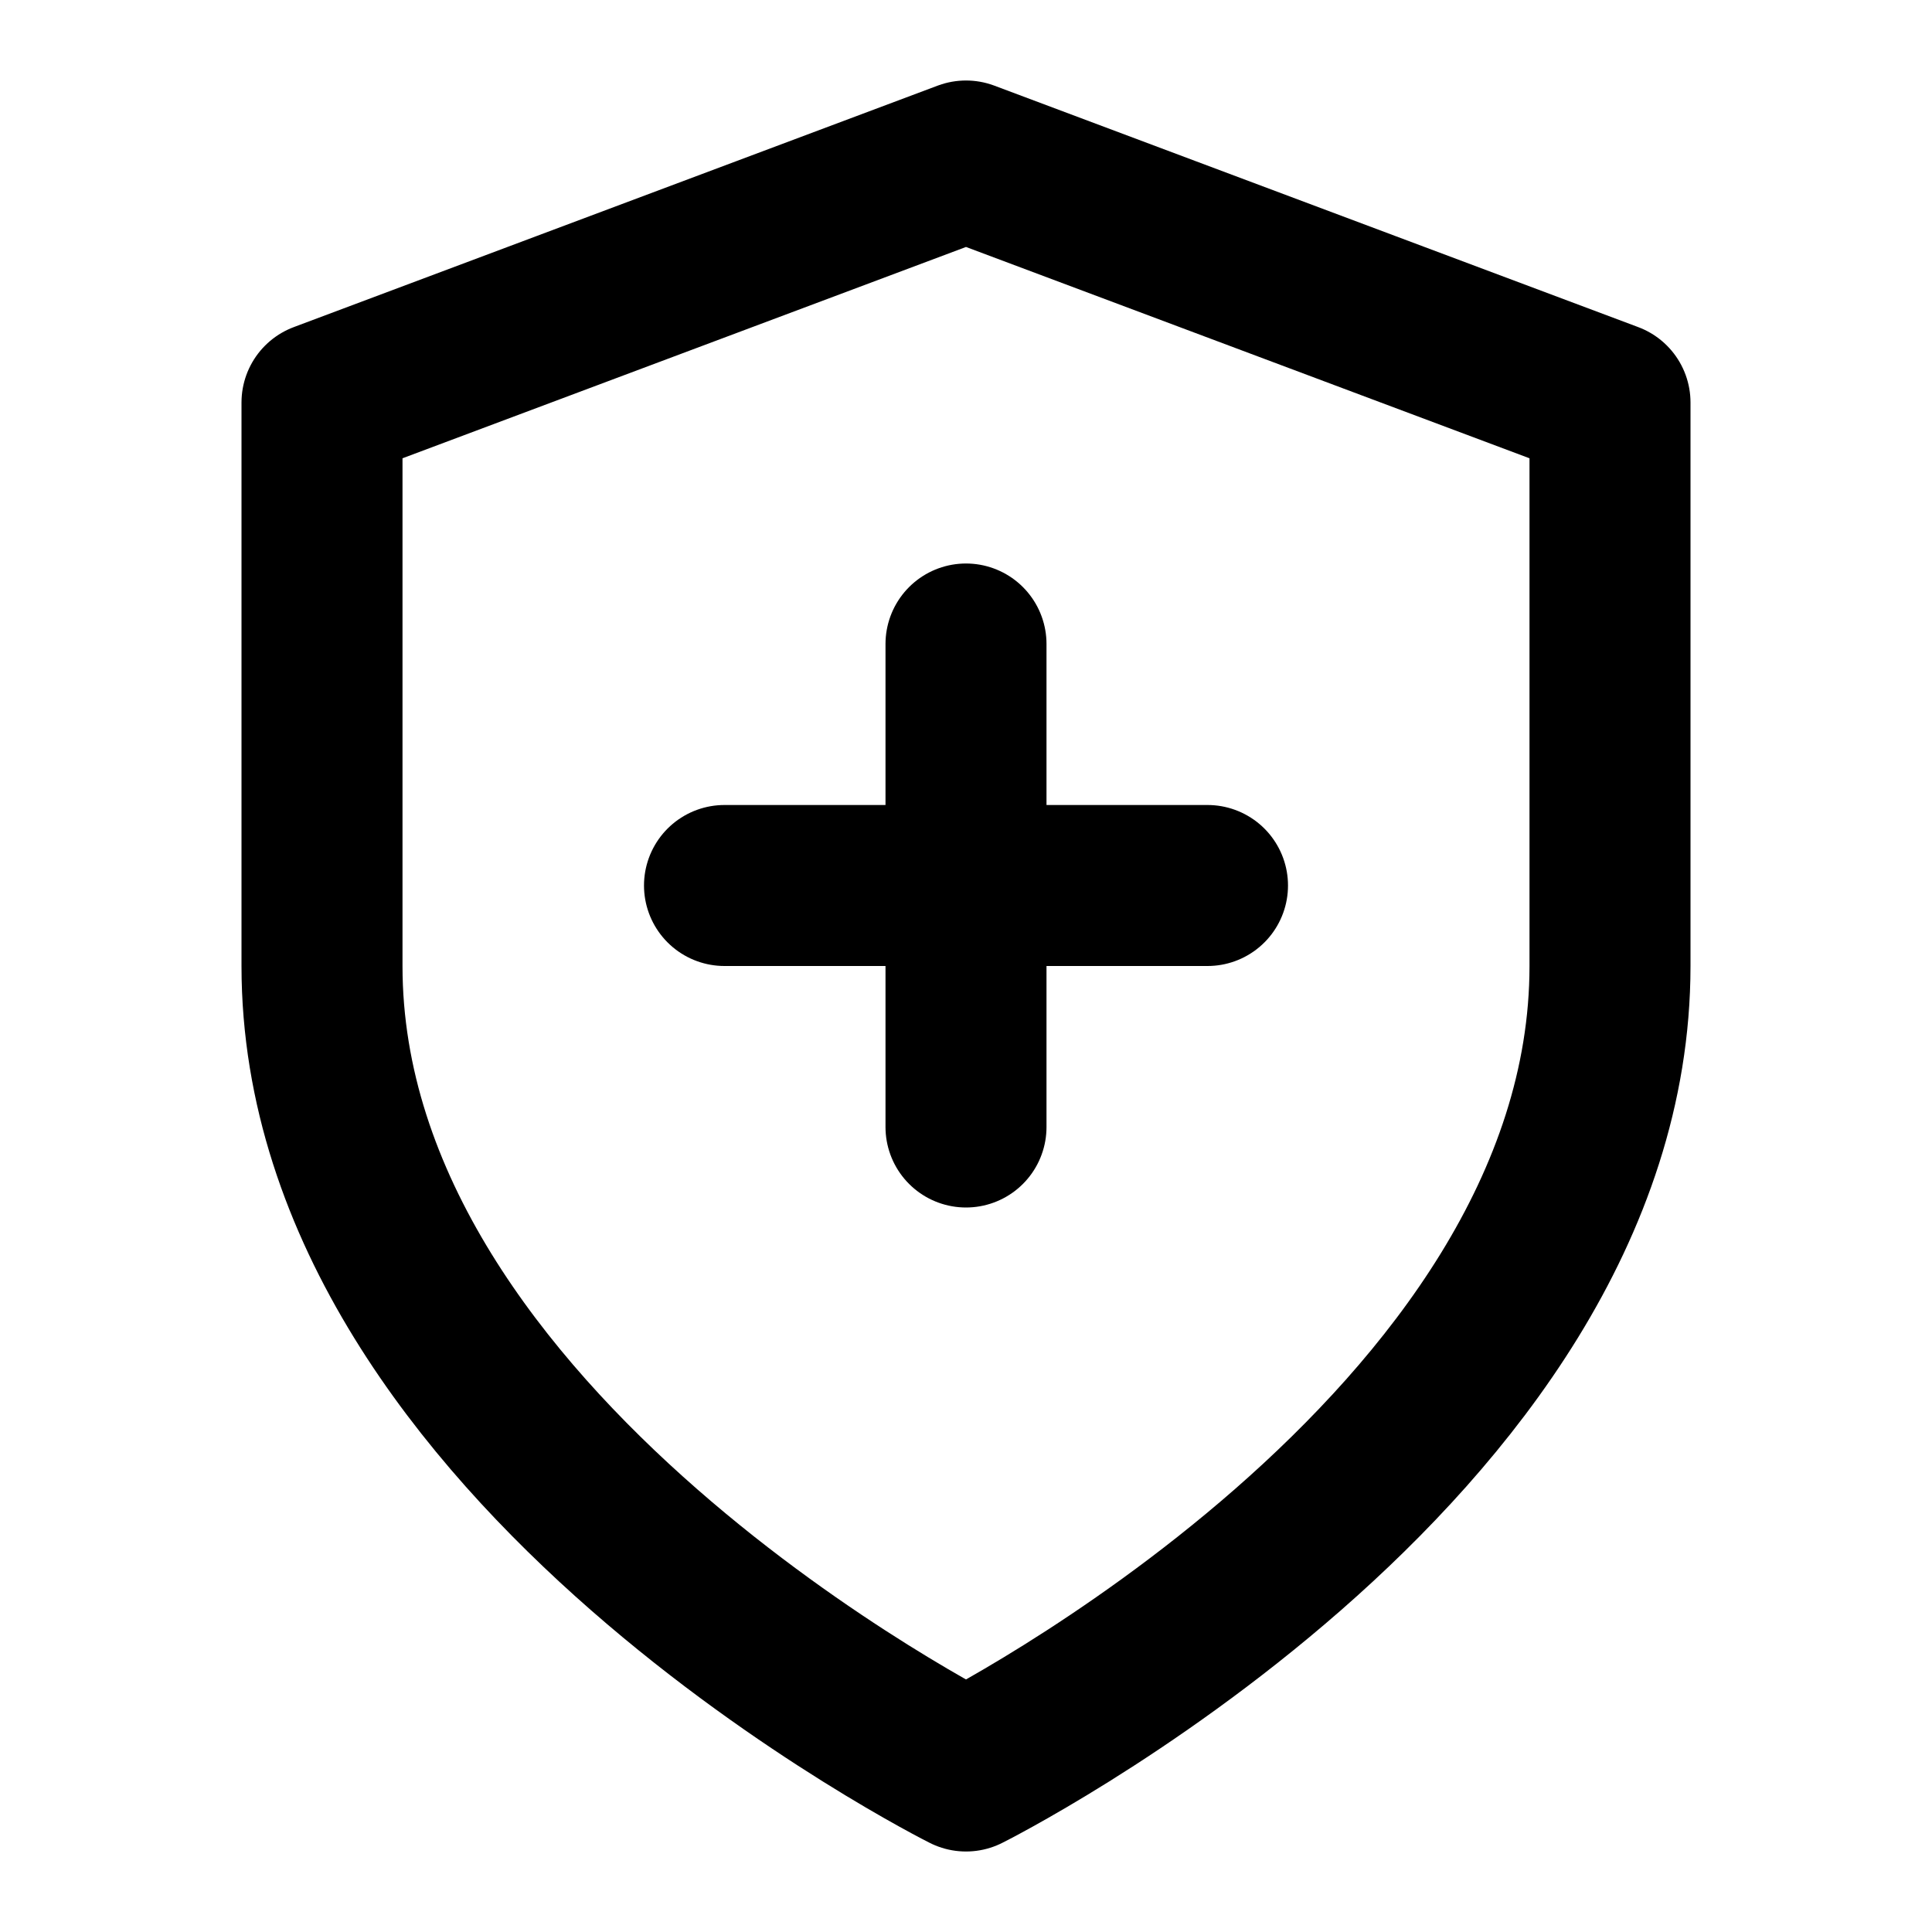 <svg xmlns="http://www.w3.org/2000/svg" viewBox="0 0 24 24" fill="none" stroke="currentColor" stroke-width="2" stroke-linecap="round" stroke-linejoin="round">
  <!-- Shield shape -->
  <path d="M12 22s8-4 8-10V5l-8-3-8 3v7c0 6 8 10 8 10z"/>
  <!-- Shield decoration -->
  <path d="M12 8v6"/>
  <path d="M9 11h6"/>
</svg>
